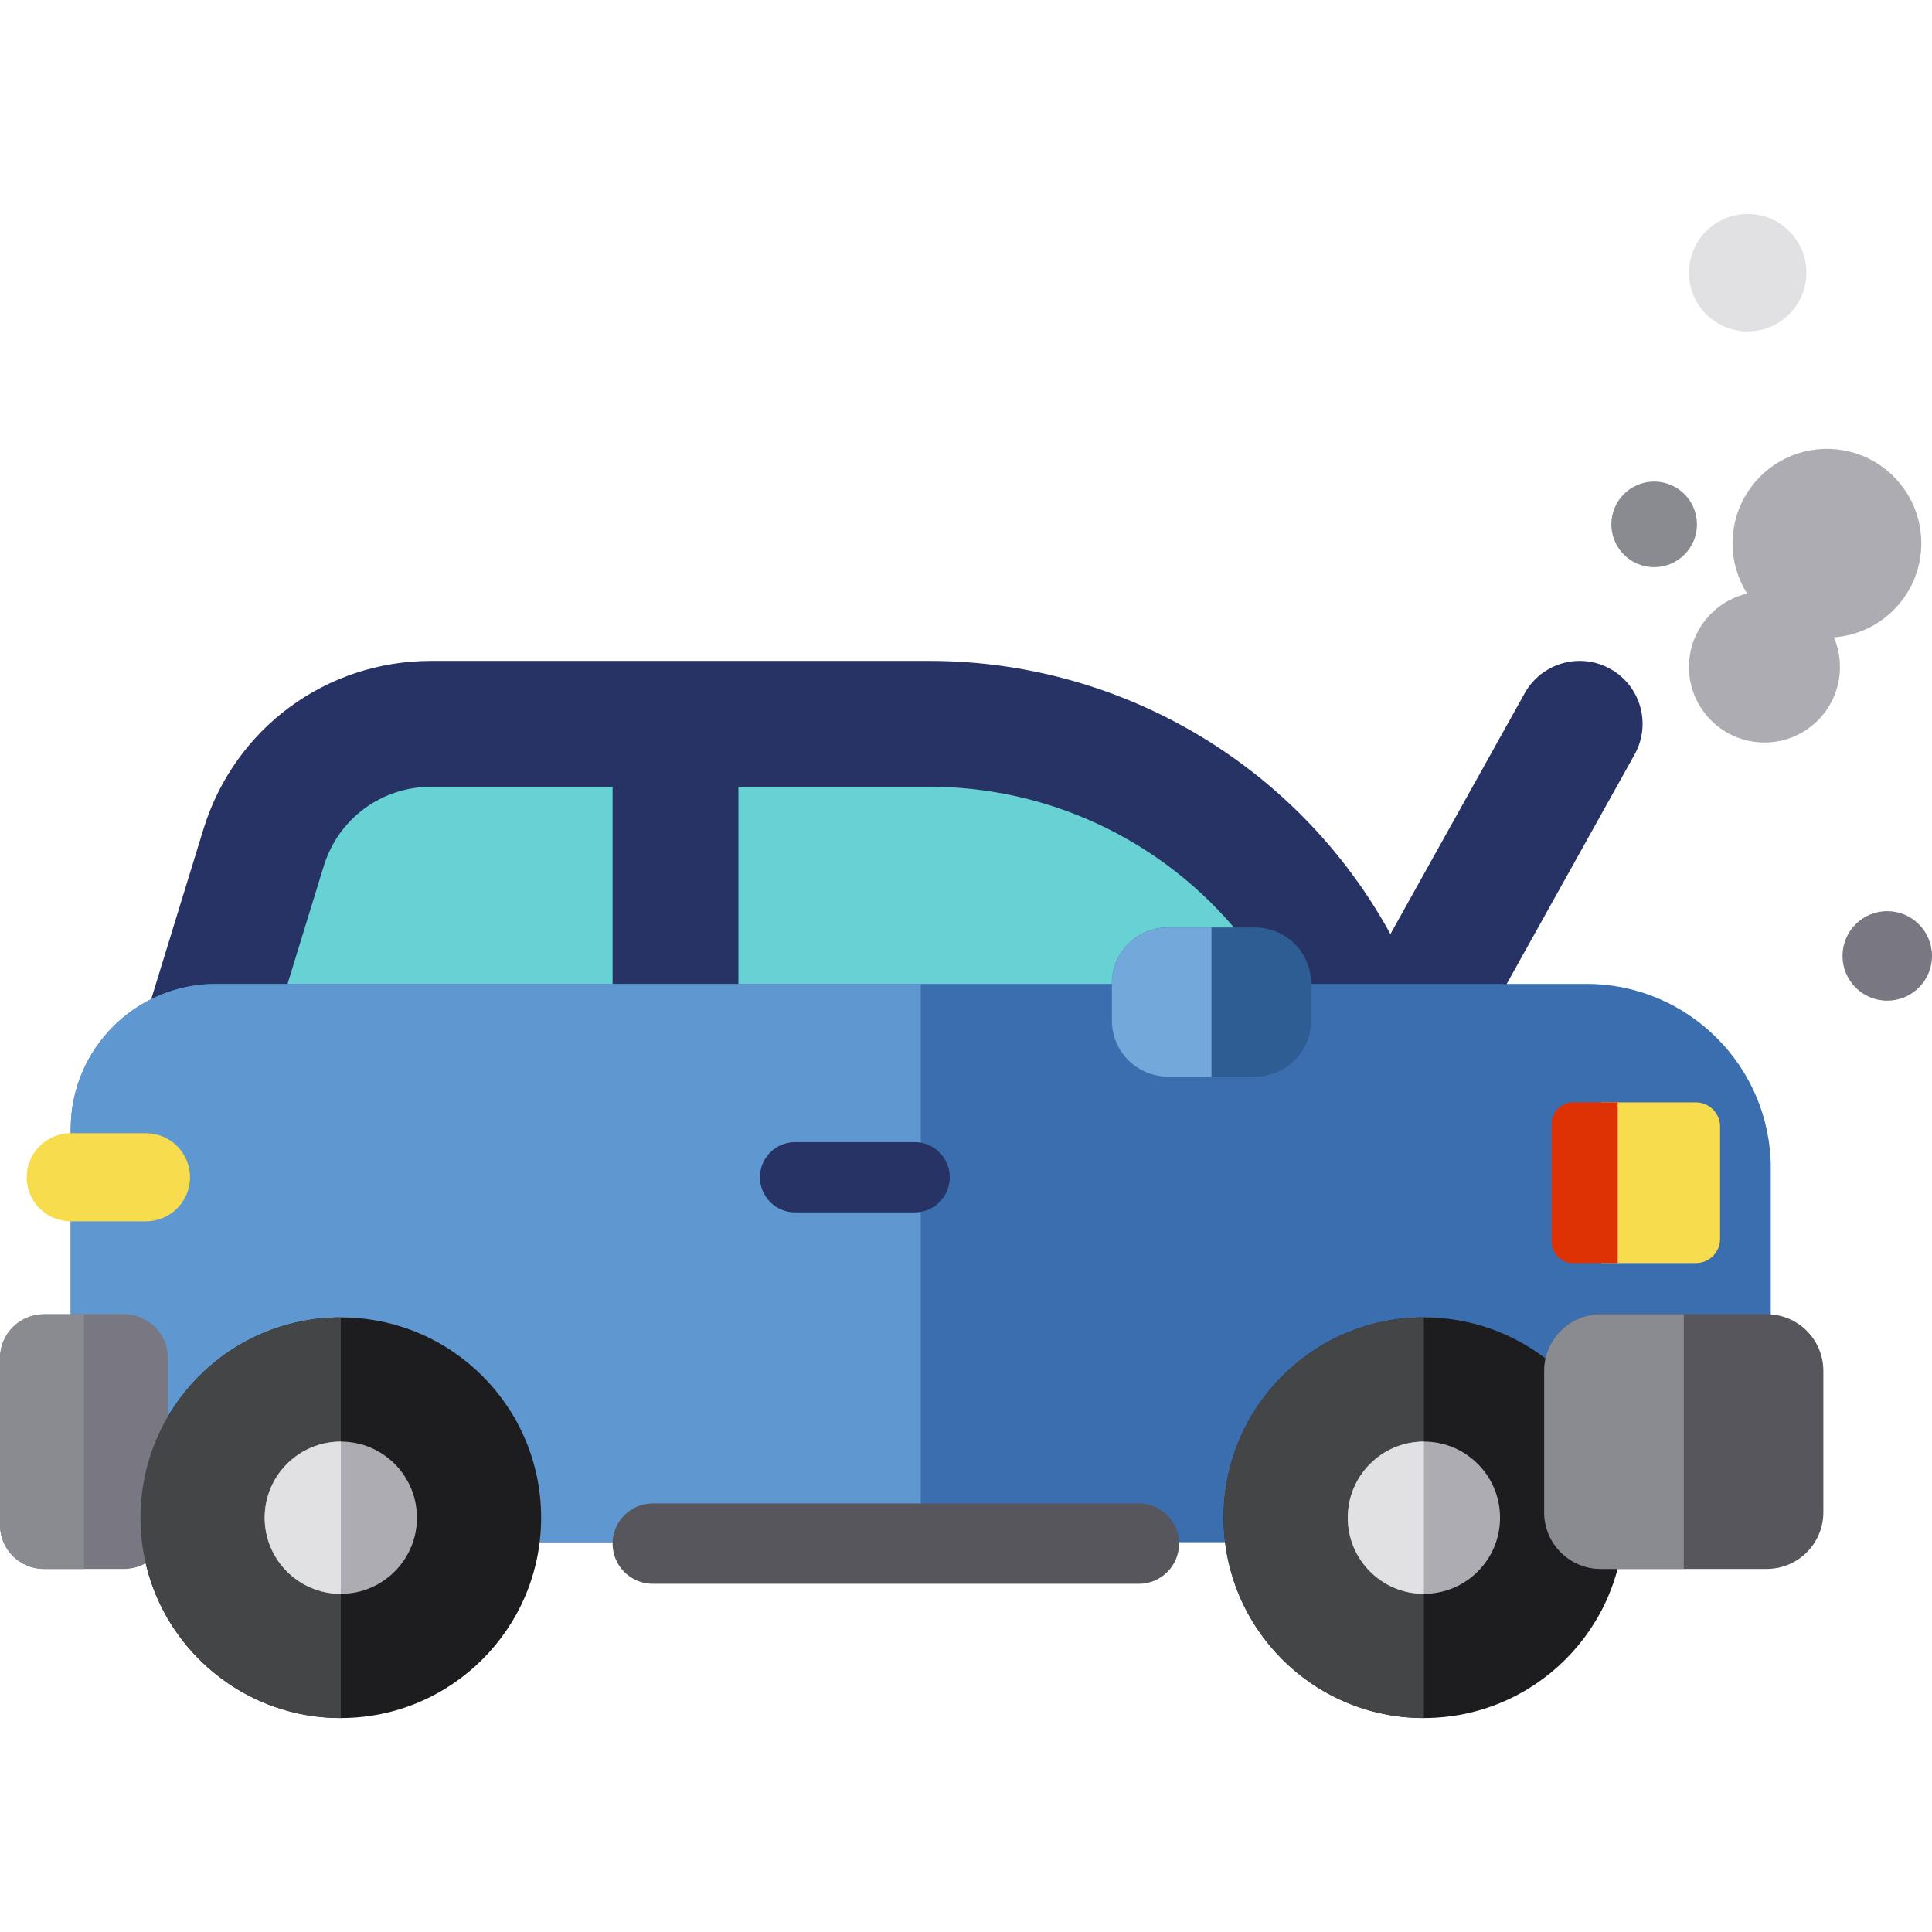 <?xml version="1.0" encoding="iso-8859-1"?>
<!-- Uploaded to: SVG Repo, www.svgrepo.com, Generator: SVG Repo Mixer Tools -->
<svg version="1.1" id="Layer_1" xmlns="http://www.w3.org/2000/svg" xmlns:xlink="http://www.w3.org/1999/xlink" 
	 viewBox="0 0 511.996 511.996" xml:space="preserve">
<circle style="fill:#797882;" cx="500.137" cy="253.325" r="11.859"/>
<path style="fill:#ACACB2;" d="M509.166,143.967c0-13.814-11.198-25.011-25.011-25.011s-25.011,11.197-25.011,25.011
	c0,4.904,1.417,9.474,3.856,13.335c-8.831,2.08-15.411,9.991-15.411,19.458c0,11.051,8.958,20.009,20.009,20.009
	c11.051,0,20.009-8.958,20.009-20.009c0-2.789-0.574-5.444-1.605-7.856C498.952,167.957,509.166,157.159,509.166,143.967z"/>
<circle style="fill:#8A8A91;" cx="438.365" cy="138.962" r="11.344"/>
<circle style="fill:#E1E1E3;" cx="463.153" cy="72.265" r="15.563"/>
<path style="fill:#263364;" d="M373.535,289.353c-2.748,0-5.534-0.68-8.104-2.113c-8.044-4.483-10.929-14.64-6.445-22.682
	l45.074-80.853c4.483-8.044,14.639-10.928,22.682-6.445s10.929,14.64,6.445,22.682l-45.074,80.853
	C385.064,286.268,379.385,289.353,373.535,289.353z"/>
<path style="fill:#67D1D3;" d="M352.429,273.704H53.893v-18.82c0-29.026,23.531-52.558,52.558-52.558h174.601
	C320.472,202.326,352.429,234.284,352.429,273.704L352.429,273.704z"/>
<g>
	<path style="fill:#263364;" d="M373.811,316.413H46.773c-5.29,0-10.267-2.511-13.41-6.765c-3.145-4.255-4.082-9.75-2.528-14.807
		l23.076-75.097c8.198-26.674,32.454-44.597,60.359-44.597h132.048c55.169,0,105.192,32.623,127.436,83.11l0,0l15.315,34.76
		c2.272,5.157,1.786,11.112-1.292,15.832C384.7,313.568,379.446,316.413,373.811,316.413z M69.34,283.065h278.903l-5.006-11.363
		c-16.918-38.396-54.96-63.206-96.919-63.206H114.269c-13.168,0-24.614,8.457-28.482,21.045L69.34,283.065z"/>
	<rect x="162.34" y="191.819" style="fill:#263364;" width="33.348" height="107.915"/>
</g>
<path style="fill:#3B6EAF;" d="M420.449,260.744H57.187c-21.198,0-38.444,17.247-38.444,38.444v92.831
	c0,9.209,7.466,16.674,16.674,16.674h417.184c9.209,0,16.674-7.466,16.674-16.674V309.57
	C469.275,282.647,447.372,260.744,420.449,260.744z"/>
<path style="fill:#5F98D1;" d="M244.009,260.744H57.187c-21.198,0-38.444,17.247-38.444,38.444v92.831
	c0,9.209,7.466,16.674,16.674,16.674h208.592V260.744z"/>
<circle style="fill:#1D1D1F;" cx="90.319" cy="402.203" r="53.086"/>
<path style="fill:#263364;" d="M242.391,321.293h-31.685c-5.141,0-9.31-4.169-9.31-9.31s4.169-9.31,9.31-9.31h31.685
	c5.141,0,9.31,4.169,9.31,9.31C251.7,317.126,247.532,321.293,242.391,321.293z"/>
<path style="fill:#F7DC4D;" d="M38.681,323.657H18.742c-6.446,0-11.672-5.226-11.672-11.672c0-6.446,5.226-11.672,11.672-11.672
	h19.939c6.446,0,11.672,5.226,11.672,11.672C50.353,318.431,45.127,323.657,38.681,323.657z"/>
<path style="fill:#797882;" d="M32.872,415.776H11.641C5.212,415.776,0,410.565,0,404.135V359.93c0-6.43,5.212-11.641,11.641-11.641
	h21.231c6.43,0,11.641,5.212,11.641,11.641v44.206C44.512,410.565,39.301,415.776,32.872,415.776z"/>
<path style="fill:#F7DC4D;" d="M449.444,334.718h-25.107v-42.574h25.107c3.53,0,6.392,2.861,6.392,6.392v29.79
	C455.836,331.857,452.974,334.718,449.444,334.718z"/>
<path style="fill:#DE3205;" d="M416.897,334.718h11.804v-42.574h-11.804c-3.149,0-5.703,2.553-5.703,5.703v31.168
	C411.194,332.165,413.747,334.718,416.897,334.718z"/>
<path style="fill:#2D5D92;" d="M332.61,285.314h-23.114c-8.198,0-14.844-6.646-14.844-14.844v-9.844
	c0-8.198,6.646-14.844,14.844-14.844h23.114c8.198,0,14.844,6.646,14.844,14.844v9.844
	C347.455,278.667,340.808,285.314,332.61,285.314z"/>
<path style="fill:#57565C;" d="M301.818,419.72H172.991c-5.88,0-10.648-4.768-10.648-10.648l0,0c0-5.88,4.768-10.648,10.648-10.648
	h128.827c5.88,0,10.648,4.768,10.648,10.648l0,0C312.467,414.952,307.699,419.72,301.818,419.72z"/>
<path style="fill:#8A8A91;" d="M22.257,348.289H11.642C5.212,348.289,0,353.5,0,359.93v44.206c0,6.43,5.212,11.641,11.641,11.641
	h10.615v-67.487H22.257z"/>
<path style="fill:#444547;" d="M37.231,402.207c0,29.319,23.767,53.086,53.086,53.086V349.12
	C60.999,349.12,37.231,372.888,37.231,402.207z"/>
<circle style="fill:#ACACB2;" cx="90.319" cy="402.203" r="20.176"/>
<path style="fill:#E1E1E3;" d="M70.143,402.207c0,11.142,9.032,20.174,20.174,20.174v-40.348
	C79.176,382.032,70.143,391.065,70.143,402.207z"/>
<circle style="fill:#1D1D1F;" cx="377.348" cy="402.203" r="53.086"/>
<path style="fill:#444547;" d="M324.262,402.207c0,29.319,23.767,53.086,53.086,53.086V349.12
	C348.029,349.12,324.262,372.888,324.262,402.207z"/>
<circle style="fill:#ACACB2;" cx="377.348" cy="402.203" r="20.176"/>
<path style="fill:#E1E1E3;" d="M357.175,402.207c0,11.142,9.032,20.174,20.174,20.174v-40.348
	C366.206,382.032,357.175,391.065,357.175,402.207z"/>
<path style="fill:#57565C;" d="M468.197,415.776h-43.961c-8.288,0-15.007-6.719-15.007-15.007v-37.474
	c0-8.288,6.719-15.007,15.007-15.007h43.961c8.288,0,15.007,6.719,15.007,15.007v37.474
	C483.204,409.057,476.485,415.776,468.197,415.776z"/>
<path style="fill:#8A8A91;" d="M446.216,348.289h-21.98c-8.288,0-15.007,6.719-15.007,15.007v37.474
	c0,8.288,6.719,15.007,15.007,15.007h21.981v-67.487H446.216z"/>
<path style="fill:#73A8DB;" d="M321.054,245.78h-11.556c-8.198,0-14.844,6.646-14.844,14.844v9.844
	c0,8.198,6.646,14.844,14.844,14.844h11.556V245.78z"/>
</svg>
